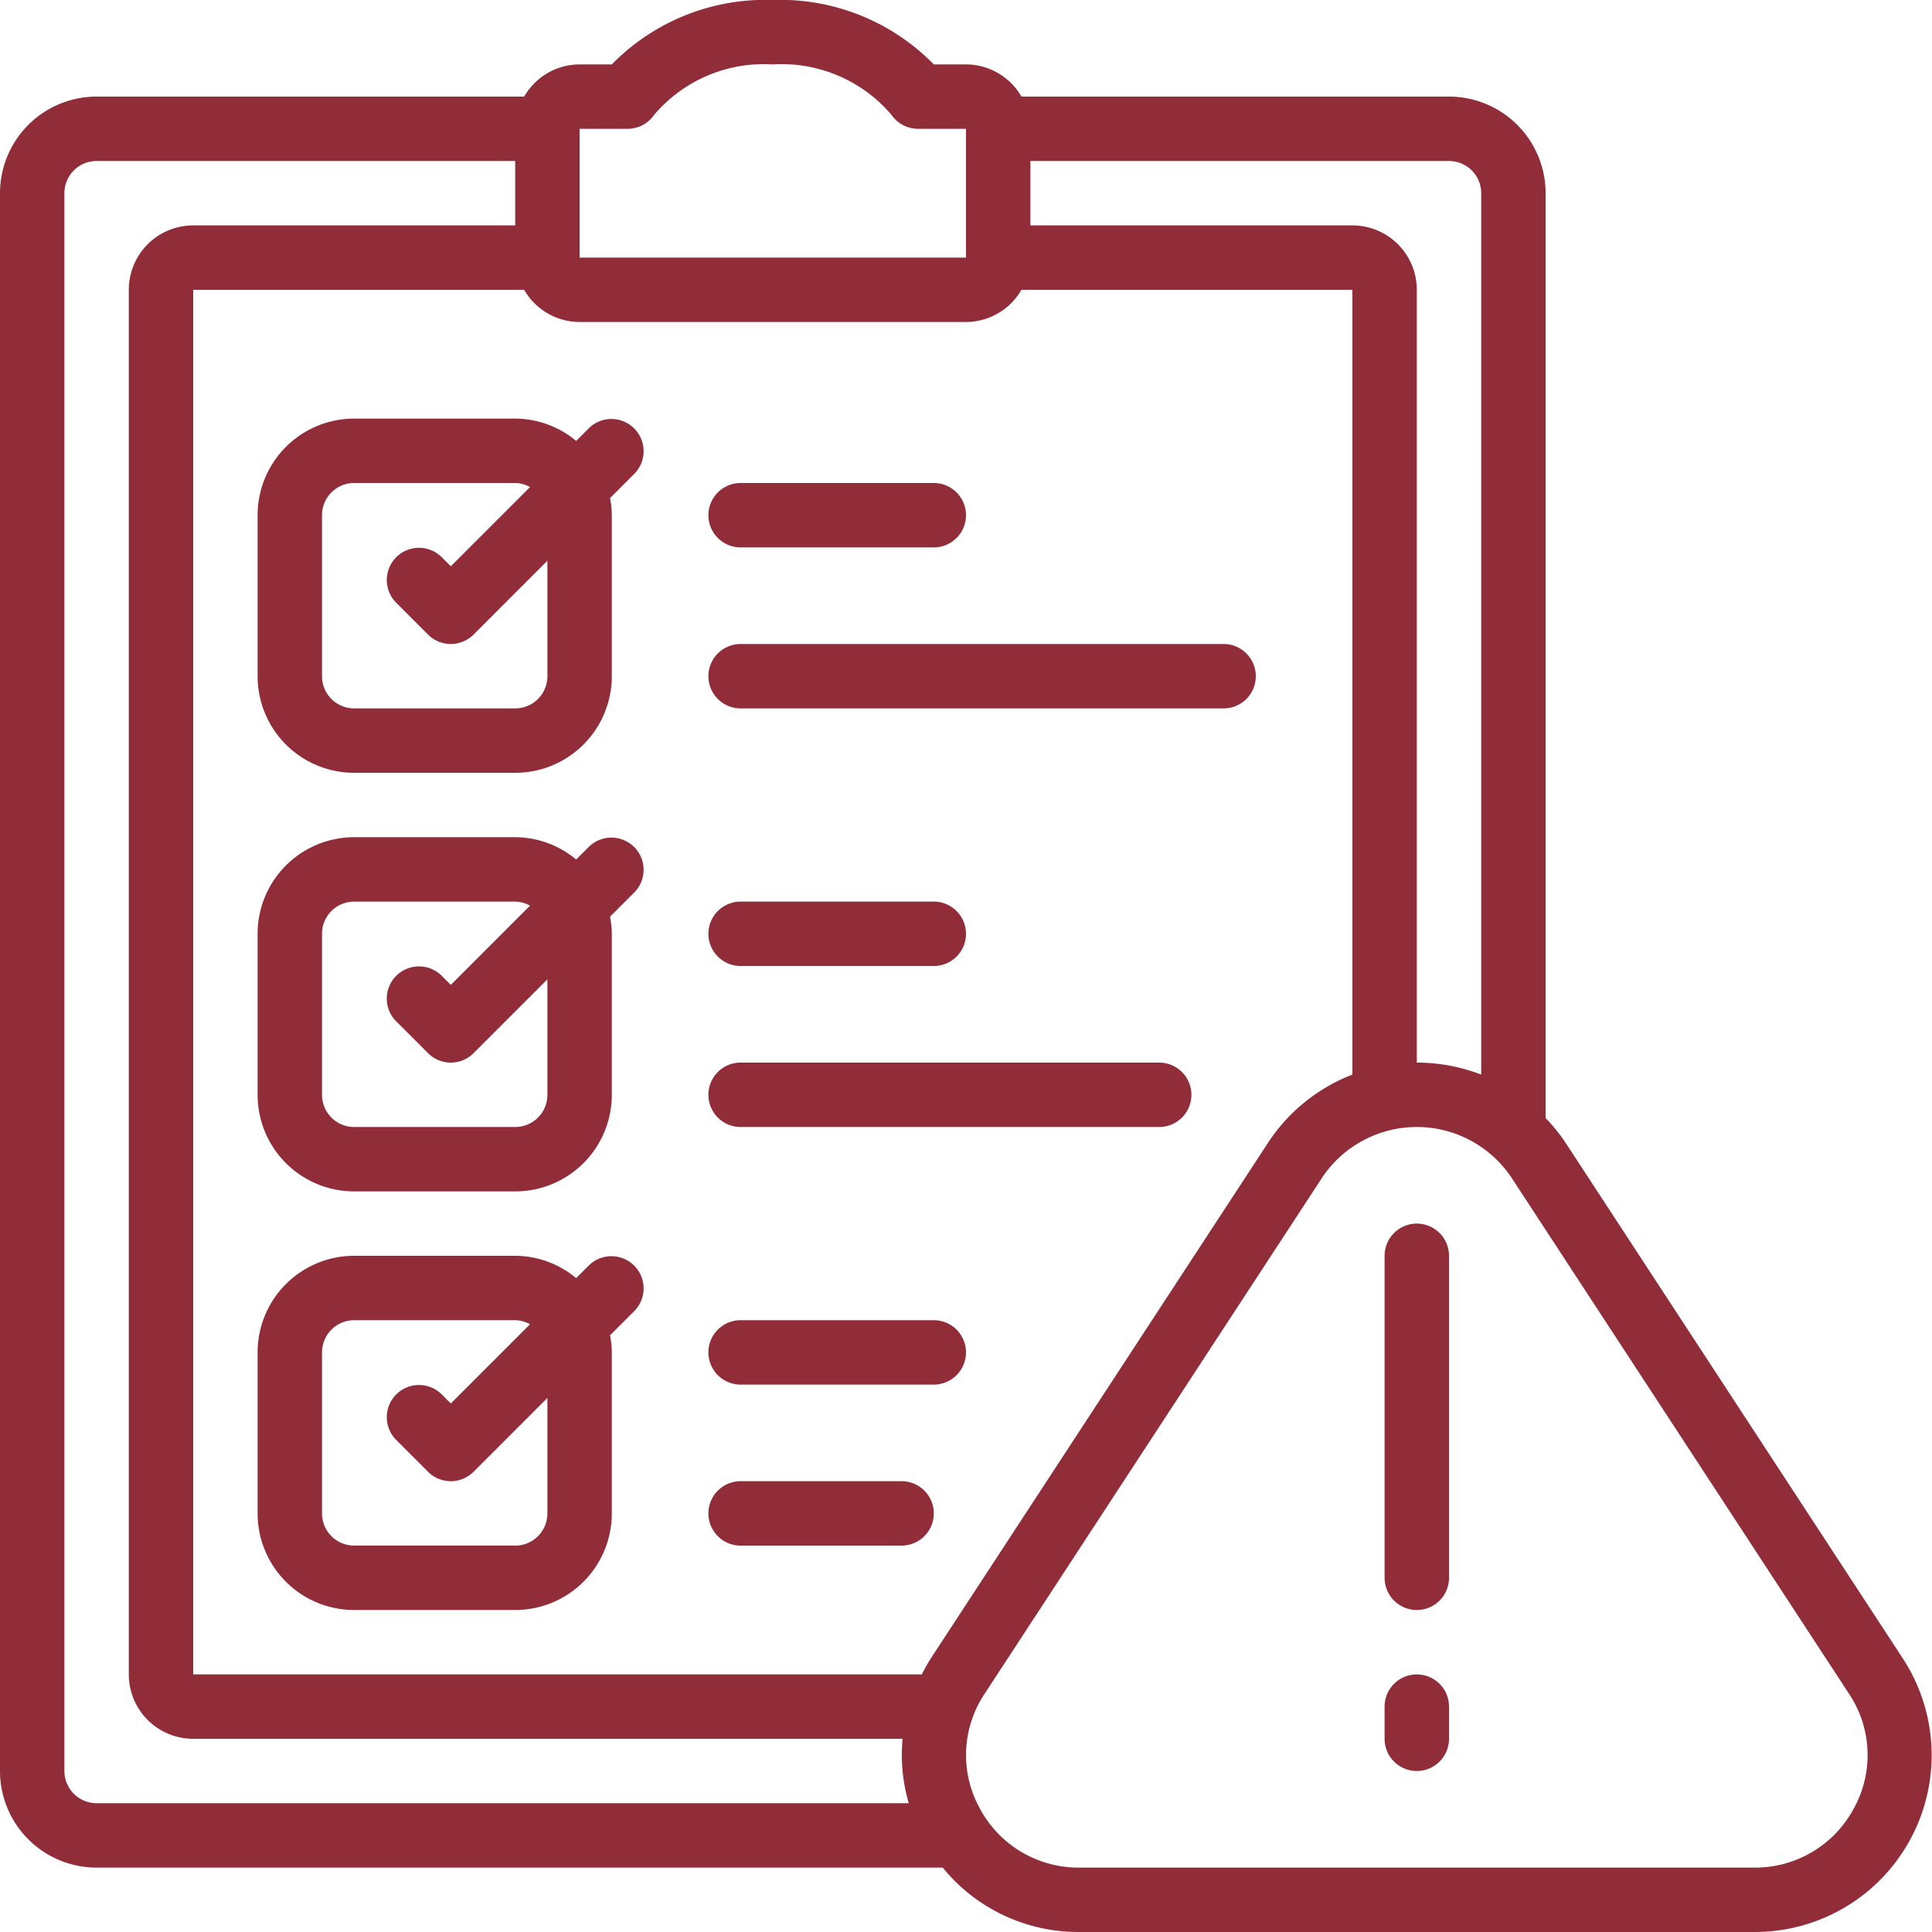 <svg xmlns="http://www.w3.org/2000/svg" xmlns:xlink="http://www.w3.org/1999/xlink" width="512" height="512" x="0" y="0" viewBox="0 0 60 60" style="enable-background:new 0 0 512 512" xml:space="preserve" class=""><g><path d="M3 58h26.277a5.429 5.429 0 0 0 4.25 2h20.946a5.491 5.491 0 0 0 4.627-8.486L48.627 35.5a5.441 5.441 0 0 0-.627-.778V6a3 3 0 0 0-3-3H31.722A1.993 1.993 0 0 0 30 2h-1a6.669 6.669 0 0 0-5-2 6.669 6.669 0 0 0-5 2h-1a1.993 1.993 0 0 0-1.722 1H3a3 3 0 0 0-3 3v49a3 3 0 0 0 3 3Zm54.426-5.393a3.426 3.426 0 0 1 .148 3.552A3.473 3.473 0 0 1 54.473 58H33.527a3.473 3.473 0 0 1-3.1-1.841 3.426 3.426 0 0 1 .148-3.552l10.472-16.015a3.535 3.535 0 0 1 5.906 0ZM46 6v27.372A5.557 5.557 0 0 0 44 33V9a2 2 0 0 0-2-2H32V5h13a1 1 0 0 1 1 1ZM18 4h1.49a1 1 0 0 0 .828-.438A4.479 4.479 0 0 1 24 2a4.479 4.479 0 0 1 3.682 1.562A1 1 0 0 0 28.51 4H30v4H18Zm12 6a1.993 1.993 0 0 0 1.722-1H42v24.372a5.5 5.5 0 0 0-2.627 2.128L28.9 51.514c-.1.158-.188.322-.274.486H6V9h10.278A1.993 1.993 0 0 0 18 10ZM2 6a1 1 0 0 1 1-1h13v2H6a2 2 0 0 0-2 2v43a2 2 0 0 0 2 2h22.031a5.328 5.328 0 0 0 .191 2H3a1 1 0 0 1-1-1Z" fill="#912d39" opacity="1" data-original="#000000" class=""></path><path d="M16 13h-5a3 3 0 0 0-3 3v5a3 3 0 0 0 3 3h5a3 3 0 0 0 3-3v-5a3.008 3.008 0 0 0-.054-.532l.761-.761a1 1 0 0 0-1.414-1.414l-.4.4A2.972 2.972 0 0 0 16 13Zm1 8a1 1 0 0 1-1 1h-5a1 1 0 0 1-1-1v-5a1 1 0 0 1 1-1h5a.974.974 0 0 1 .46.126L14 17.586l-.293-.293a1 1 0 0 0-1.414 1.414l1 1a1 1 0 0 0 1.414 0L17 17.414ZM18.293 26.293l-.4.4A2.972 2.972 0 0 0 16 26h-5a3 3 0 0 0-3 3v5a3 3 0 0 0 3 3h5a3 3 0 0 0 3-3v-5a3.008 3.008 0 0 0-.054-.532l.761-.761a1 1 0 0 0-1.414-1.414ZM17 34a1 1 0 0 1-1 1h-5a1 1 0 0 1-1-1v-5a1 1 0 0 1 1-1h5a.974.974 0 0 1 .46.126L14 30.586l-.293-.293a1 1 0 0 0-1.414 1.414l1 1a1 1 0 0 0 1.414 0L17 30.414ZM18.293 39.293l-.4.4A2.972 2.972 0 0 0 16 39h-5a3 3 0 0 0-3 3v5a3 3 0 0 0 3 3h5a3 3 0 0 0 3-3v-5a3.008 3.008 0 0 0-.054-.532l.761-.761a1 1 0 0 0-1.414-1.414ZM17 47a1 1 0 0 1-1 1h-5a1 1 0 0 1-1-1v-5a1 1 0 0 1 1-1h5a.974.974 0 0 1 .46.126L14 43.586l-.293-.293a1 1 0 0 0-1.414 1.414l1 1a1 1 0 0 0 1.414 0L17 43.414ZM23 17h6a1 1 0 0 0 0-2h-6a1 1 0 0 0 0 2ZM23 22h15a1 1 0 0 0 0-2H23a1 1 0 0 0 0 2ZM23 30h6a1 1 0 0 0 0-2h-6a1 1 0 0 0 0 2ZM23 35h13a1 1 0 0 0 0-2H23a1 1 0 0 0 0 2ZM23 43h6a1 1 0 0 0 0-2h-6a1 1 0 0 0 0 2ZM23 48h5a1 1 0 0 0 0-2h-5a1 1 0 0 0 0 2ZM44 38a1 1 0 0 0-1 1v10a1 1 0 0 0 2 0V39a1 1 0 0 0-1-1ZM44 52a1 1 0 0 0-1 1v1a1 1 0 0 0 2 0v-1a1 1 0 0 0-1-1Z" fill="#912d39" opacity="1" data-original="#000000" class=""></path></g></svg>